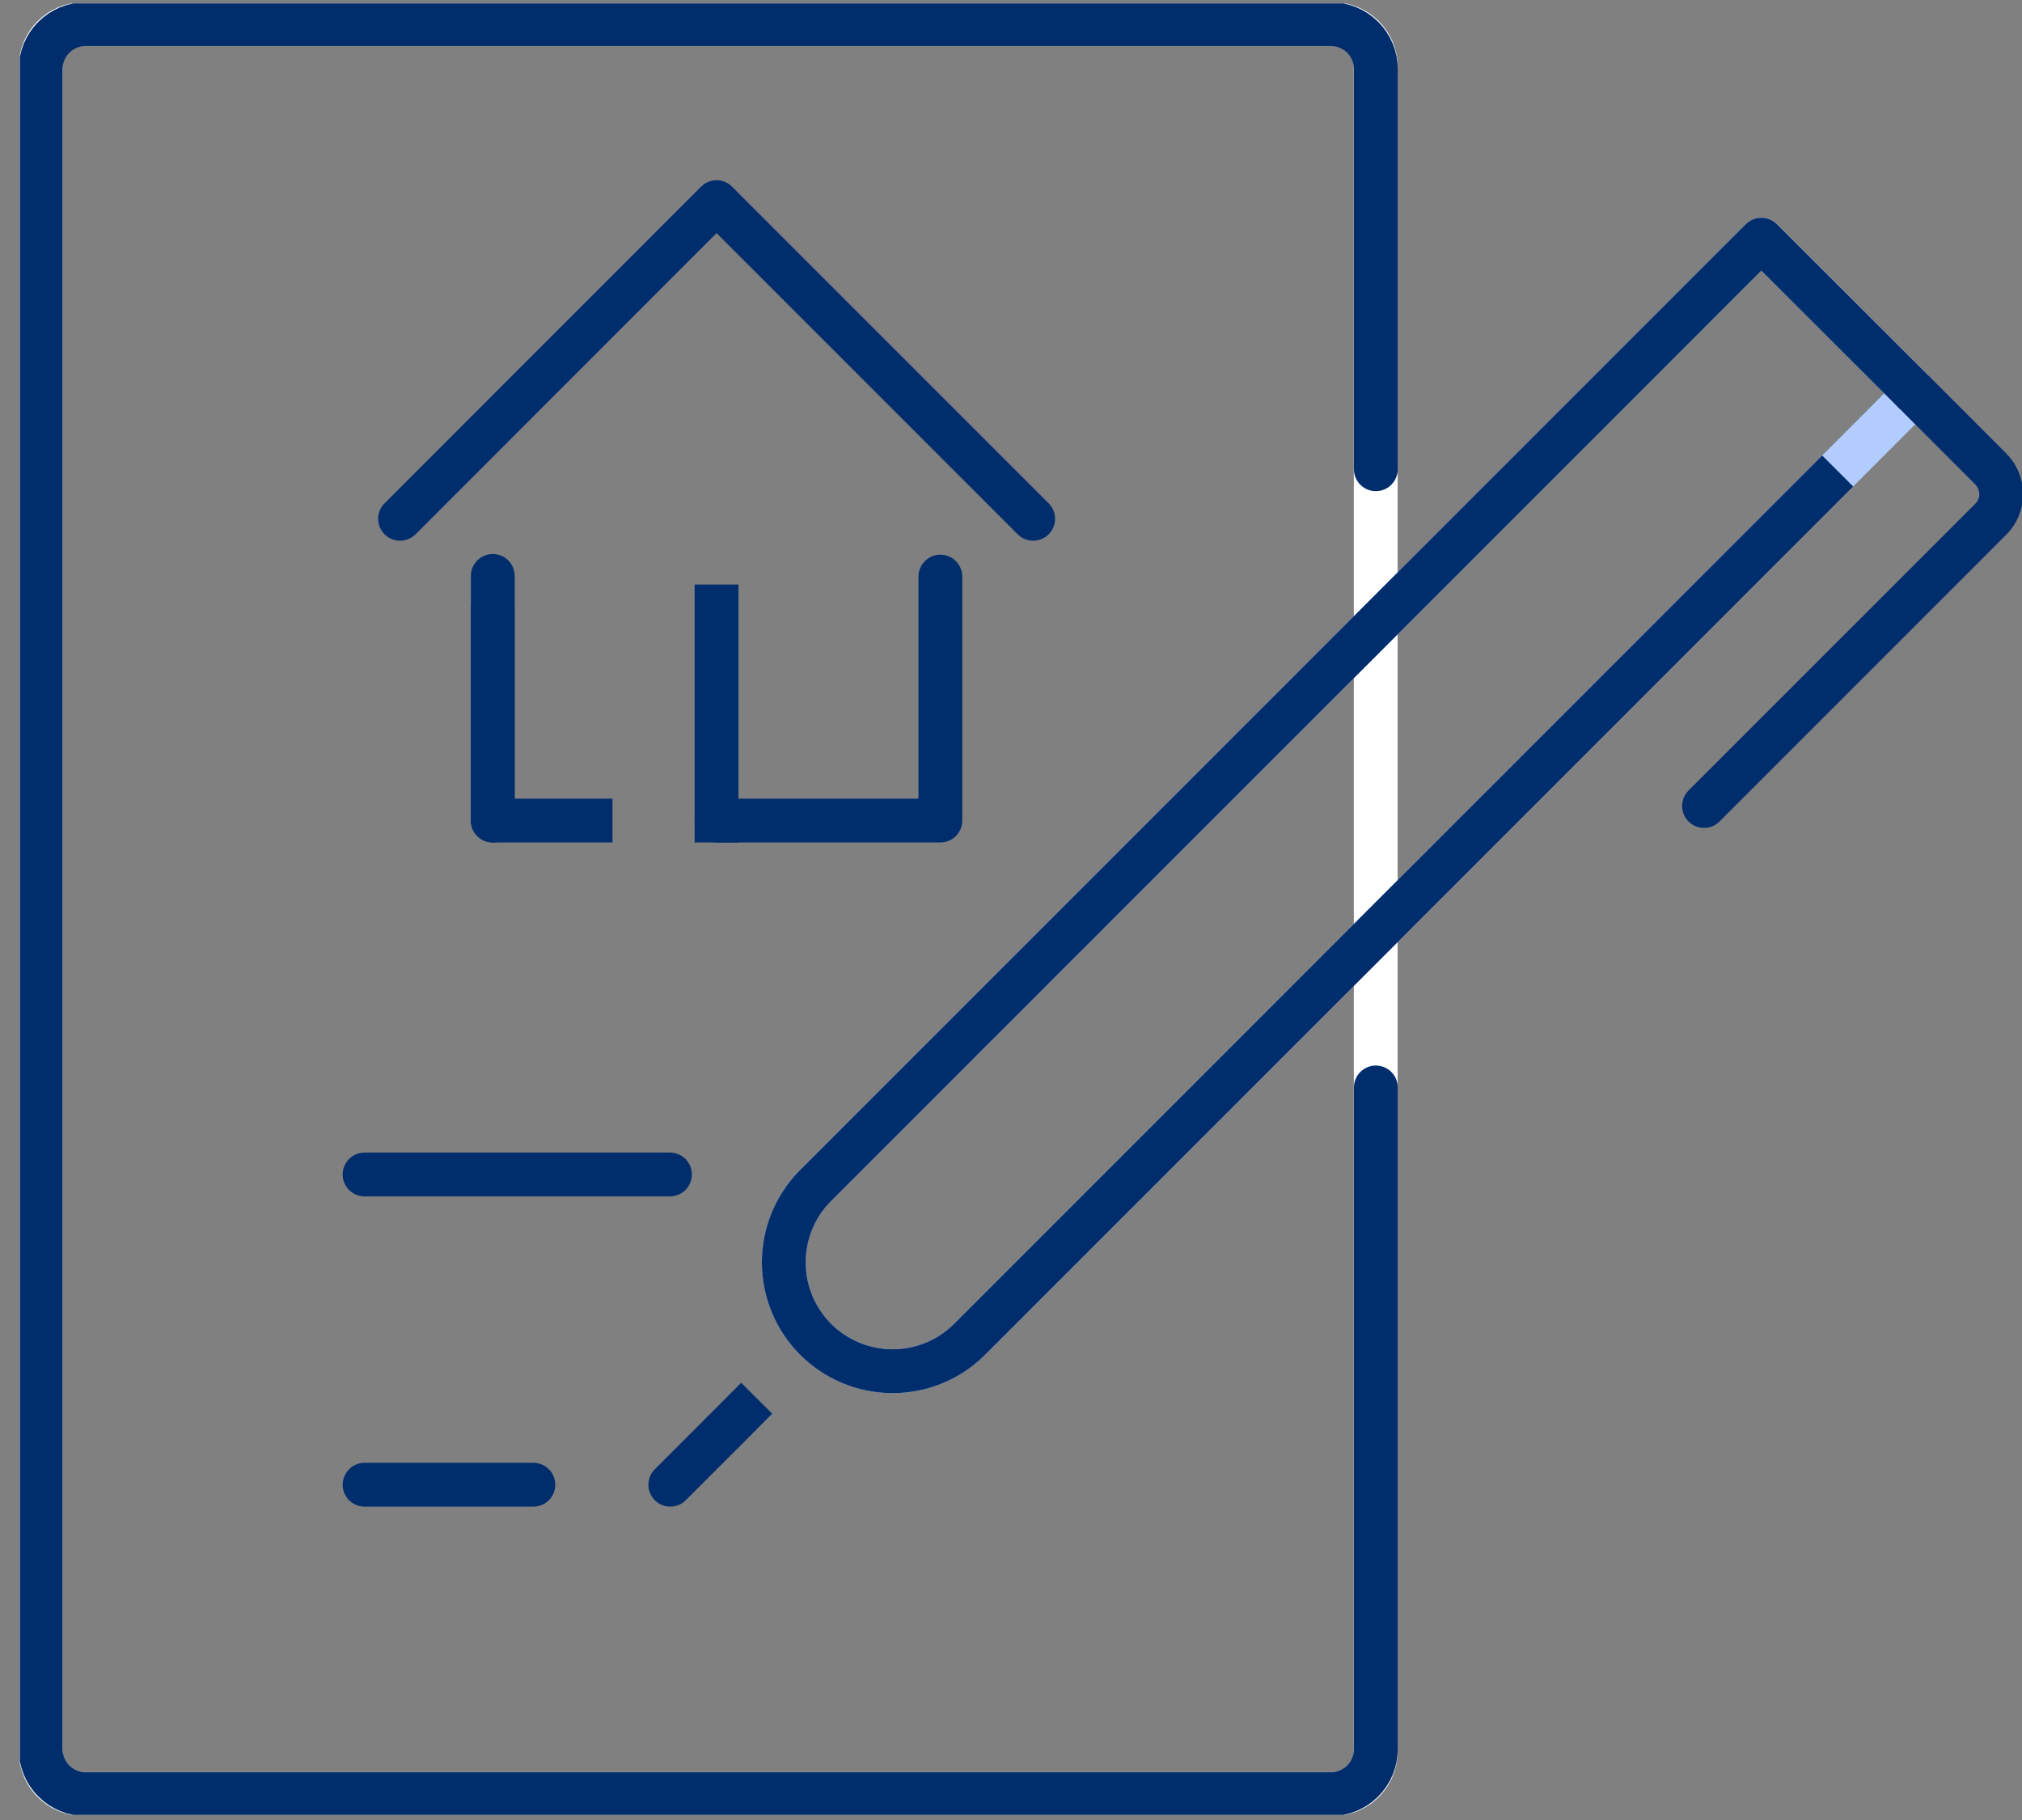 <svg width="60" height="54" viewBox="0 0 60 54" fill="none" xmlns="http://www.w3.org/2000/svg">
<rect x="0" y="0" width="60" height="54" fill="#808080" stroke="none"/>
<g id="Isolation_Mode" clip-path="url(#clip0_3001_8402)">
<path id="Vector" d="M39.56 0.717H2.469C1.772 0.717 1.207 1.282 1.207 1.979V51.967C1.207 52.664 1.772 53.23 2.469 53.23H39.56C40.258 53.23 40.823 52.664 40.823 51.967V1.979C40.823 1.282 40.258 0.717 39.56 0.717Z" stroke="white" stroke-width="1.3" stroke-linecap="round" stroke-linejoin="round"/>
<path id="Vector_2" d="M40.826 32.265V51.902C40.826 52.255 40.686 52.594 40.437 52.843C40.187 53.093 39.849 53.233 39.496 53.233H2.538C2.363 53.233 2.19 53.199 2.028 53.132C1.867 53.065 1.72 52.967 1.597 52.843C1.347 52.594 1.207 52.255 1.207 51.902V2.048C1.207 1.695 1.347 1.356 1.597 1.107C1.846 0.857 2.185 0.717 2.538 0.717H39.496C39.67 0.717 39.843 0.751 40.005 0.818C40.166 0.885 40.313 0.983 40.437 1.107C40.56 1.23 40.658 1.377 40.725 1.538C40.792 1.7 40.826 1.873 40.826 2.048V13.923" stroke="#002E6D" stroke-width="1.3" stroke-linecap="round" stroke-linejoin="round"/>
<path id="Vector_3" d="M19.88 34.847H10.818" stroke="#002E6D" stroke-width="1.3" stroke-linecap="round" stroke-linejoin="round"/>
<path id="Vector_4" d="M15.827 44.052H10.818" stroke="#002E6D" stroke-width="1.3" stroke-linecap="round" stroke-linejoin="round"/>
<path id="Vector_5" d="M21.262 24.346H27.904V17.108" stroke="#002E6D" stroke-width="1.3" stroke-linecap="round" stroke-linejoin="round"/>
<path id="Vector_6" d="M18.175 24.346H14.619V17.976" stroke="#002E6D" stroke-width="1.3" stroke-linejoin="round"/>
<path id="Vector_7" d="M14.623 24.346V17.088" stroke="#002E6D" stroke-width="1.3" stroke-linecap="round" stroke-linejoin="round"/>
<path id="Vector_8" d="M21.262 17.993V24.346" stroke="#002E6D" stroke-width="1.3" stroke-miterlimit="10" stroke-linecap="square"/>
<path id="Vector_9" d="M11.871 15.393L21.263 5.998L30.658 15.393" stroke="#002E6D" stroke-width="1.3" stroke-linecap="round" stroke-linejoin="round"/>
<path id="Vector_10" d="M56.831 11.671L52.264 7.111L24.178 35.198C23.583 35.806 23.253 36.624 23.258 37.474C23.263 38.324 23.603 39.138 24.204 39.739C24.805 40.34 25.619 40.679 26.468 40.684C27.319 40.689 28.136 40.359 28.744 39.765L54.531 13.975L56.831 11.671Z" stroke="#B2CCFF" stroke-width="1.3" stroke-linecap="round" stroke-linejoin="round"/>
<path id="Vector_11" d="M56.833 11.671L59.072 13.913C59.17 14.011 59.248 14.127 59.302 14.255C59.355 14.384 59.383 14.521 59.383 14.66C59.383 14.799 59.355 14.937 59.302 15.065C59.248 15.193 59.17 15.309 59.072 15.407L50.565 23.914" stroke="#002E6D" stroke-width="1.3" stroke-linecap="round" stroke-linejoin="round"/>
<path id="Vector_12" d="M56.831 11.671L52.264 7.111L24.178 35.198C23.583 35.806 23.253 36.624 23.258 37.474C23.263 38.324 23.603 39.138 24.204 39.739C24.805 40.34 25.619 40.679 26.468 40.684C27.319 40.689 28.136 40.359 28.744 39.765L54.531 13.975" stroke="#002E6D" stroke-width="1.3" stroke-linejoin="round"/>
<path id="Vector_13" d="M22.454 41.486L21.42 42.524" stroke="#002E6D" stroke-width="1.3" stroke-linejoin="round"/>
<path id="Vector_14" d="M21.419 42.524L19.891 44.052" stroke="#002E6D" stroke-width="1.3" stroke-linecap="round" stroke-linejoin="round"/>
</g>
<defs>
<clipPath id="clip0_3001_8402">
<rect width="59.41" height="53.748" fill="white" transform="translate(0.59 0.101)"/>
</clipPath>
</defs>
</svg>
